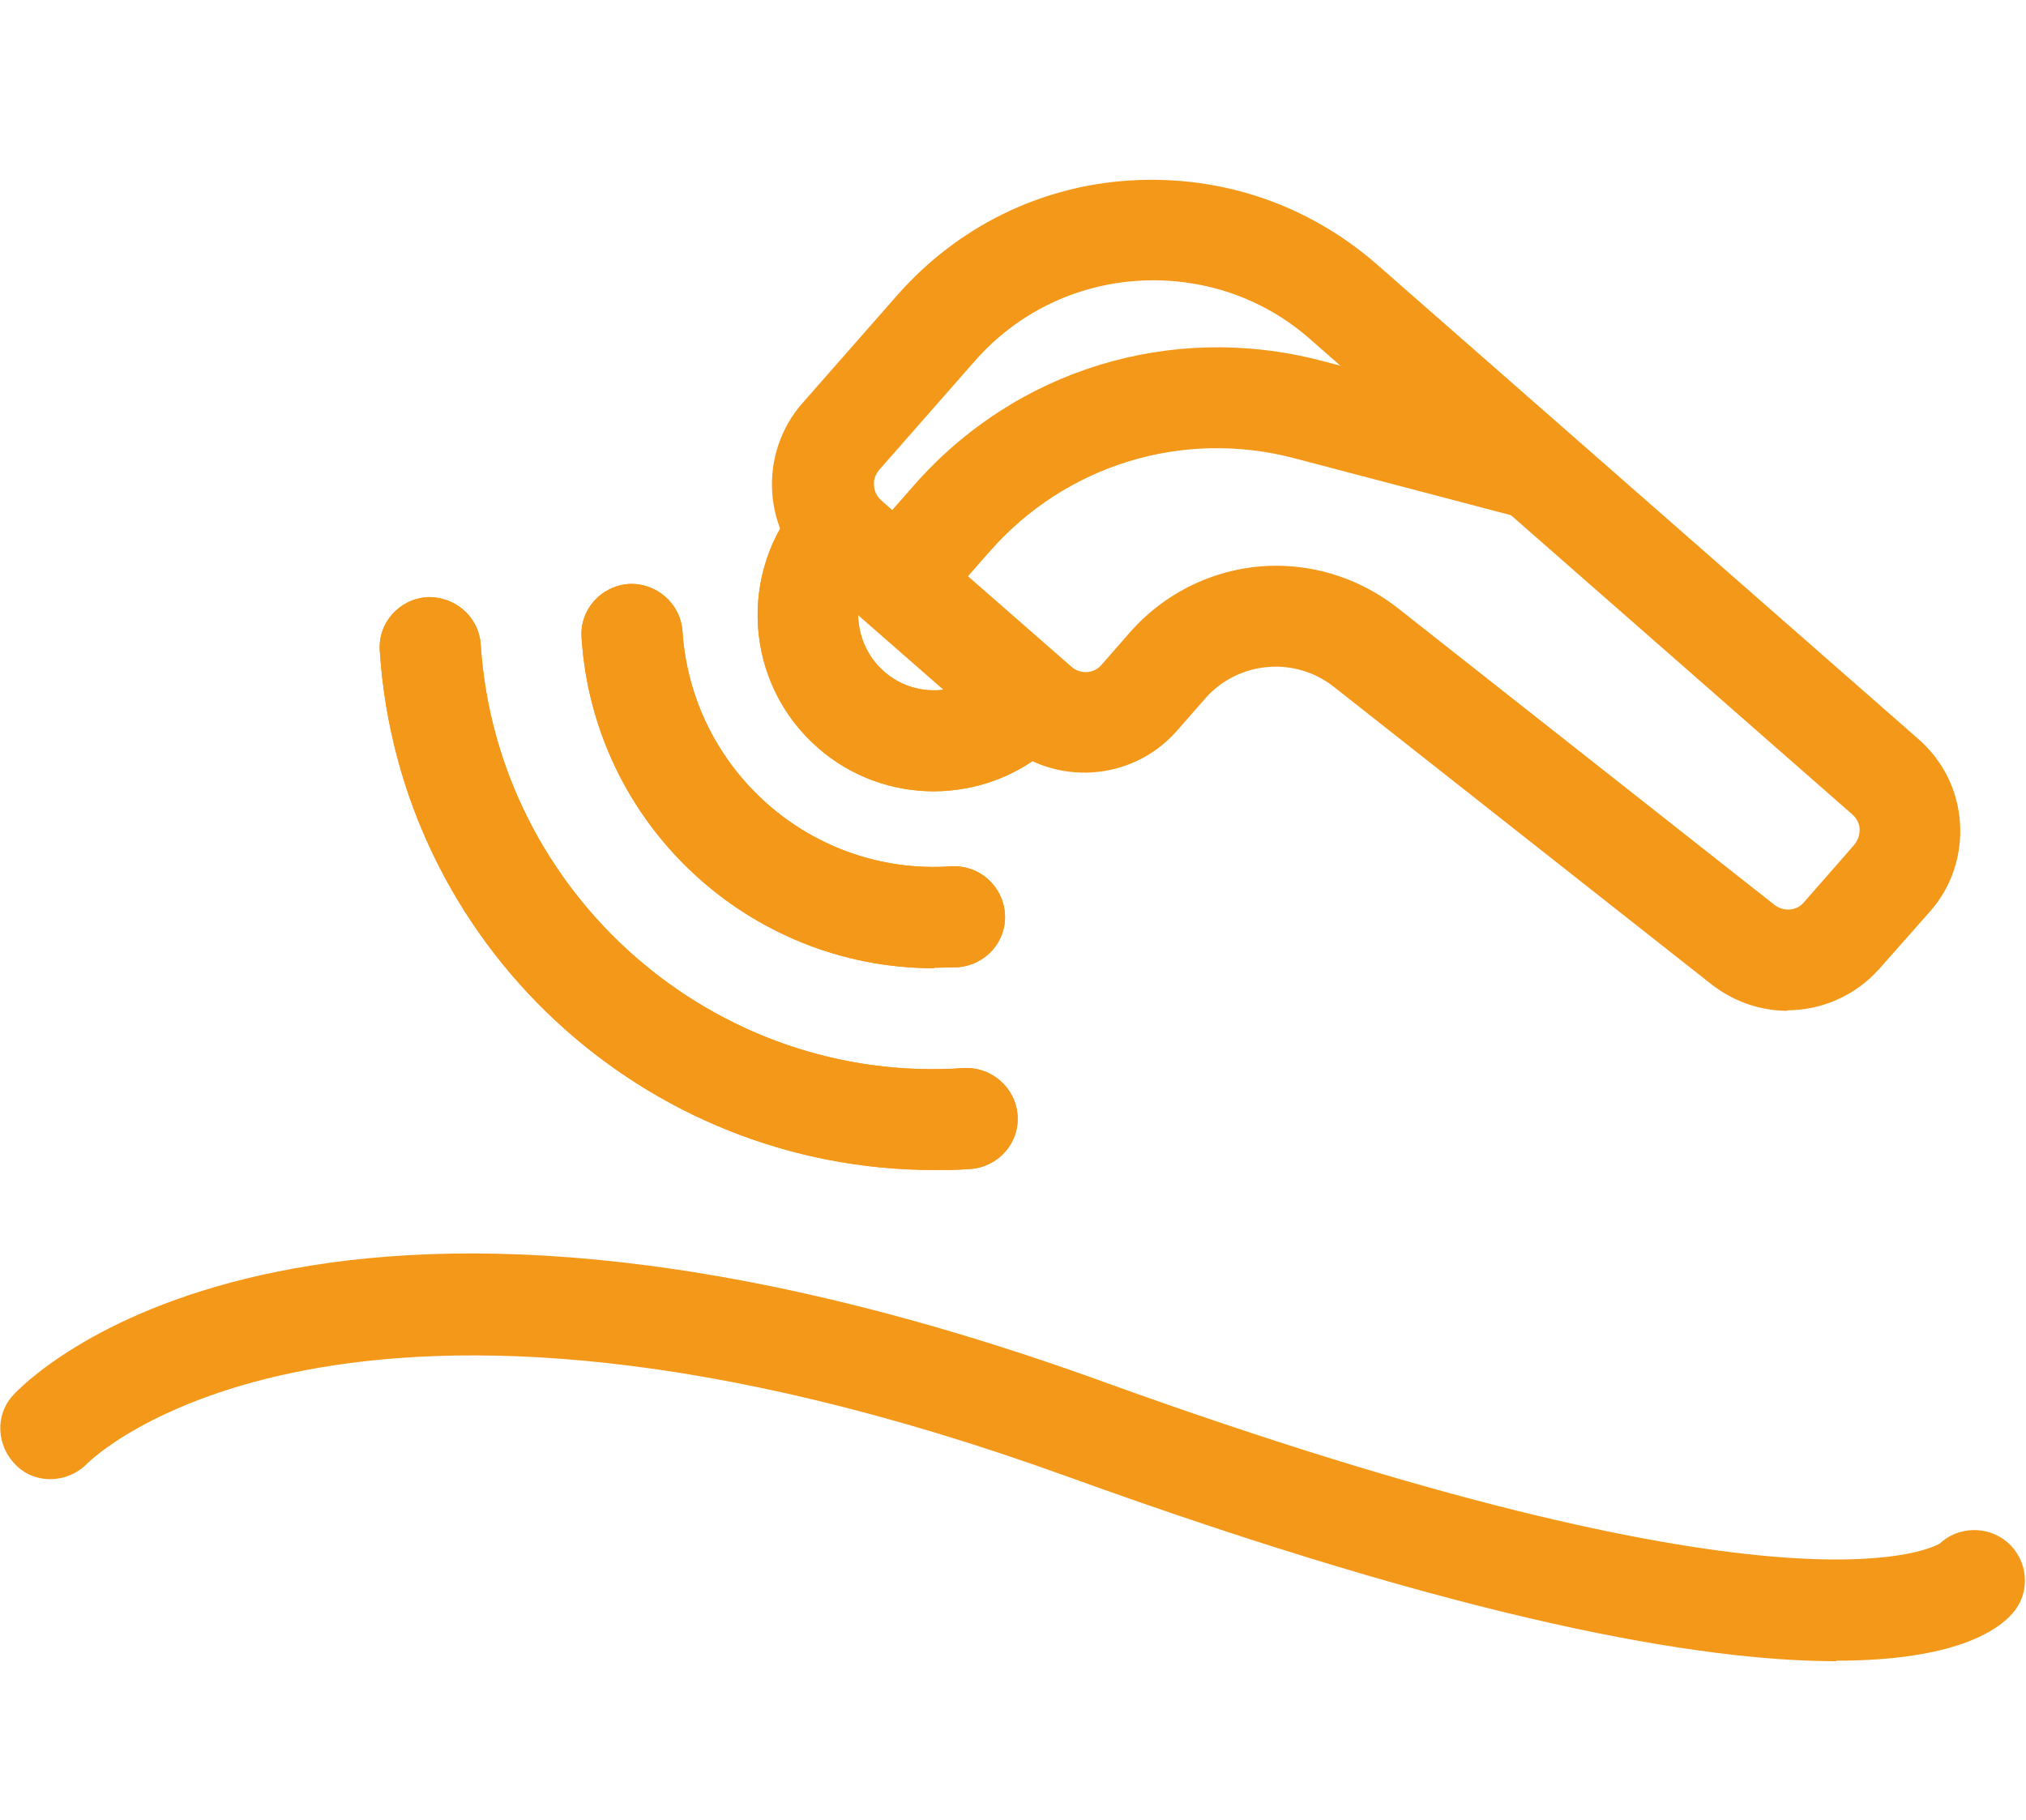 <?xml version="1.0" encoding="UTF-8"?>
<svg xmlns="http://www.w3.org/2000/svg" id="b" width="14.1mm" height="12.67mm" viewBox="0 0 39.96 35.91"><g id="c"><g id="d"><path d="M18.42,15.61c-.81,0-1.63-.28-2.29-.86-1.45-1.27-1.59-3.47-.32-4.92l.08-.09,1.37,1.45c-.5.57-.44,1.52.18,2.06.62.54,1.56.48,2.1-.14l1.49,1.32c-.69.78-1.65,1.18-2.62,1.18h0Z" style="fill:#f49819;"/><path d="M18.42,15.61c-.81,0-1.63-.28-2.29-.86-1.45-1.27-1.59-3.47-.32-4.92l.08-.09,1.37,1.45c-.5.57-.44,1.52.18,2.06.62.54,1.56.48,2.1-.14l1.49,1.32c-.69.78-1.65,1.18-2.62,1.18h0Z" style="fill:#f49819;"/><path d="M18.42,23.08c-5.72,0-10.55-4.45-10.93-10.24-.04-.55.38-1.02.93-1.06.55-.02,1.02.38,1.06.93.32,4.93,4.61,8.7,9.53,8.36.54-.03,1.02.38,1.06.93.04.55-.38,1.02-.93,1.06-.24.02-.49.02-.73.02h0Z" style="fill:#f49819;"/><path d="M18.42,23.08c-5.72,0-10.55-4.45-10.93-10.24-.04-.55.38-1.02.93-1.06.55-.02,1.02.38,1.06.93.32,4.93,4.61,8.7,9.53,8.36.54-.03,1.02.38,1.06.93.04.55-.38,1.02-.93,1.06-.24.02-.49.02-.73.02h0Z" style="fill:#f49819;"/><path d="M18.42,19.1c-3.64,0-6.71-2.83-6.95-6.52-.04-.55.38-1.02.93-1.06.54-.03,1.02.38,1.06.93.18,2.74,2.55,4.83,5.3,4.64.55-.03,1.02.38,1.06.93.04.55-.38,1.02-.93,1.06-.15,0-.31.01-.46.01h0Z" style="fill:#f49819;"/><path d="M18.42,19.1c-3.64,0-6.71-2.83-6.95-6.52-.04-.55.38-1.02.93-1.06.54-.03,1.02.38,1.06.93.18,2.74,2.55,4.83,5.3,4.64.55-.03,1.02.38,1.06.93.04.55-.38,1.02-.93,1.06-.15,0-.31.01-.46.01h0Z" style="fill:#f49819;"/><path d="M36.22,32.77c-2.66,0-7.26-.78-15.16-3.64-14.39-5.2-19.29-.31-19.34-.26-.38.39-1.01.42-1.4.04s-.43-.99-.06-1.39c.23-.25,5.69-5.98,21.48-.27,13.33,4.82,16.31,3.32,16.52,3.2.36-.34.94-.36,1.33-.03.42.36.47.99.11,1.4-.29.34-1.14.94-3.48.94h0ZM38.18,30.53h0ZM38.18,30.53h0ZM38.18,30.53h0ZM38.18,30.53h0Z" style="fill:#f49819;"/><path d="M35.26,19.94c-.52,0-1.05-.17-1.5-.52l-7.45-5.87c-.77-.61-1.89-.51-2.54.23l-.56.64c-.88,1-2.41,1.1-3.41.23l-3.75-3.28c-.49-.43-.78-1.02-.82-1.66-.04-.64.17-1.27.59-1.75l1.88-2.14c1.18-1.34,2.81-2.15,4.59-2.26,1.79-.11,3.5.47,4.85,1.64l10.7,9.38c.49.43.78,1.02.82,1.66s-.17,1.27-.6,1.75l-.99,1.12c-.48.54-1.15.82-1.82.82h0ZM25.17,11.16c.83,0,1.67.27,2.38.82l7.45,5.87c.18.14.44.12.58-.05l.99-1.13c.1-.12.11-.24.11-.31s-.03-.19-.14-.29l-10.7-9.38c-.94-.83-2.16-1.23-3.4-1.15-1.25.08-2.4.65-3.22,1.59l-1.88,2.14c-.1.12-.11.24-.1.31,0,.07.03.19.14.29h0l3.75,3.28c.18.16.45.14.6-.04l.56-.64c.76-.86,1.82-1.31,2.89-1.31h0Z" style="fill:#f49819;"/><path d="M18.43,12.13l-1.5-1.31,1.1-1.25c2-2.28,5.07-3.22,8.01-2.46l4.45,1.17-.51,1.93-4.45-1.17c-2.2-.58-4.51.13-6.01,1.84l-1.1,1.25h0Z" style="fill:#f49819;"/></g></g></svg>
